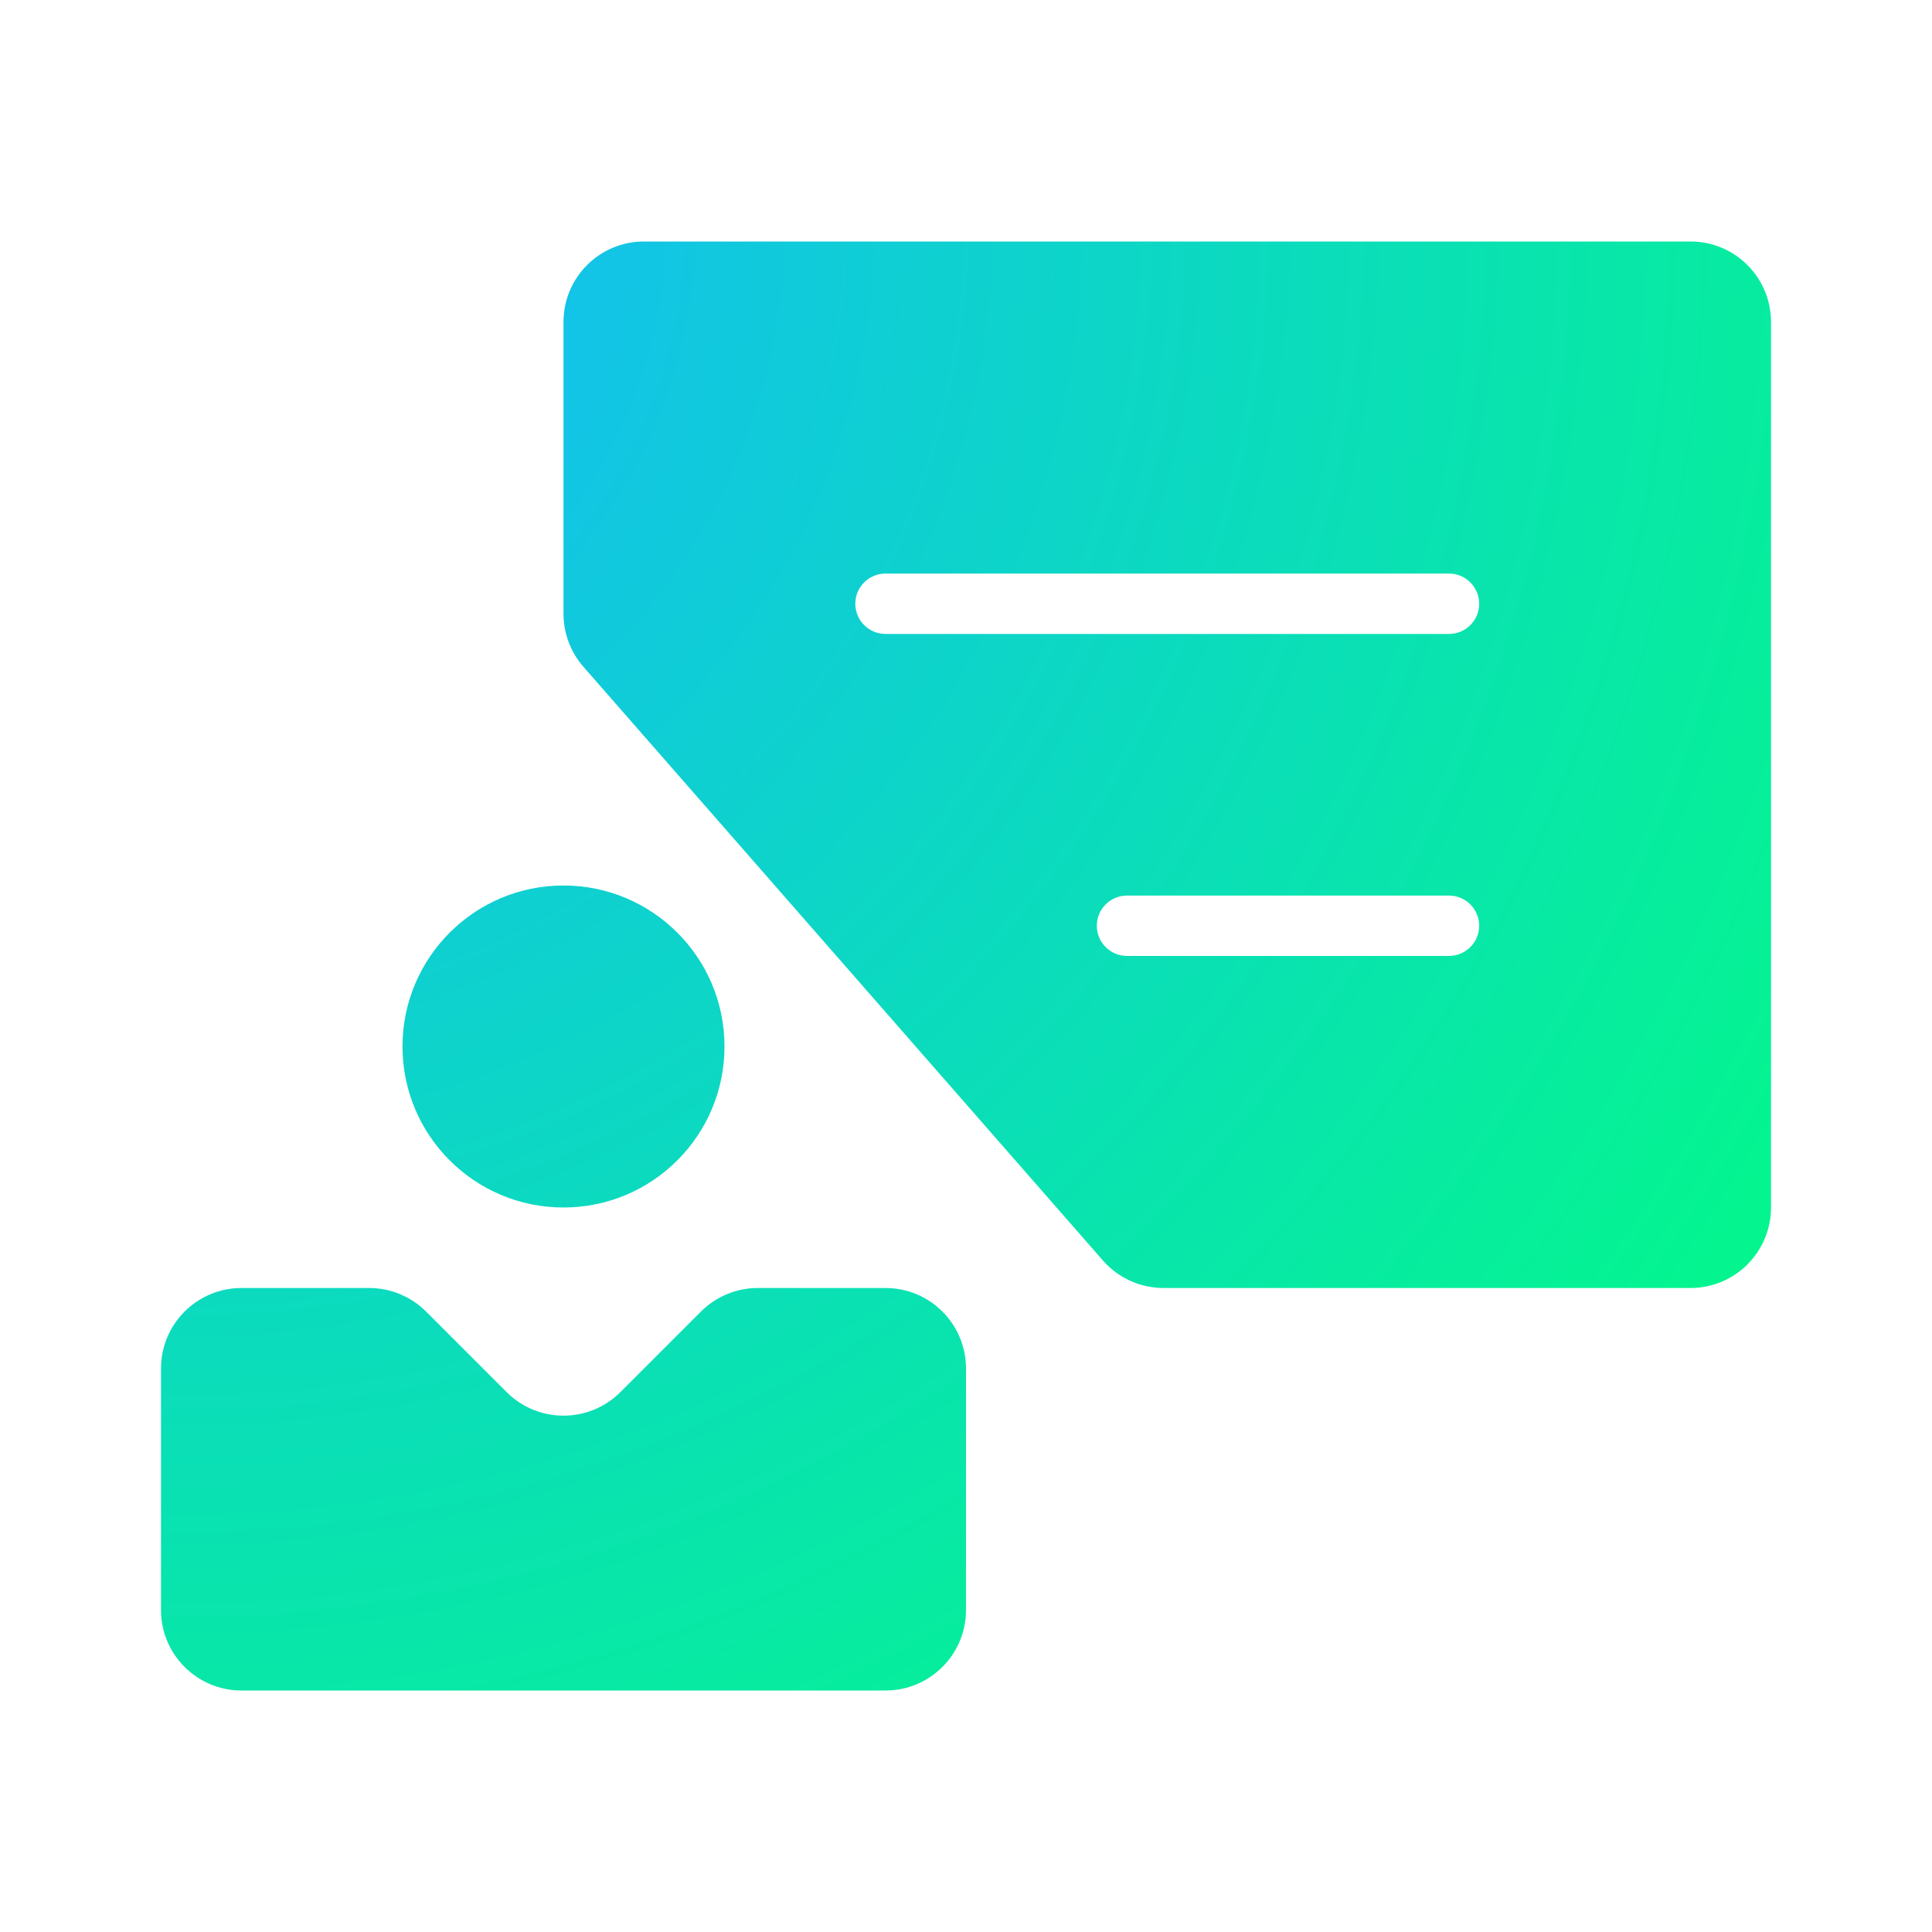 <svg width="48" height="48" viewBox="0 0 48 48" fill="none" xmlns="http://www.w3.org/2000/svg">
<path fill-rule="evenodd" clip-rule="evenodd" d="M14 15.248V8C14 6.895 14.895 6 16 6H42C43.105 6 44 6.895 44 8V30C44 31.105 43.105 32 42 32H28.907C28.331 32 27.782 31.751 27.402 31.317L14.495 16.566C14.176 16.201 14 15.733 14 15.248ZM22 14.25C21.586 14.25 21.25 14.586 21.25 15C21.25 15.414 21.586 15.75 22 15.75H36C36.414 15.75 36.75 15.414 36.75 15C36.75 14.586 36.414 14.25 36 14.25H22ZM27.25 23C27.25 22.586 27.586 22.25 28 22.25H36C36.414 22.25 36.75 22.586 36.75 23C36.75 23.414 36.414 23.75 36 23.75H28C27.586 23.75 27.25 23.414 27.25 23ZM18 26C18 28.209 16.209 30 14 30C11.791 30 10 28.209 10 26C10 23.791 11.791 22 14 22C16.209 22 18 23.791 18 26ZM4 34C4 32.895 4.895 32 6 32H9.172C9.702 32 10.211 32.211 10.586 32.586L12.586 34.586C13.367 35.367 14.633 35.367 15.414 34.586L17.414 32.586C17.789 32.211 18.298 32 18.828 32H22C23.105 32 24 32.895 24 34V40C24 41.105 23.105 42 22 42H6C4.895 42 4 41.105 4 40V34Z" fill="url(#paint0_radial_970_251)"/>
<defs>
<radialGradient id="paint0_radial_970_251" cx="0" cy="0" r="1" gradientUnits="userSpaceOnUse" gradientTransform="translate(4 6) rotate(41.987) scale(53.815 53.517)">
<stop stop-color="#16B6FF"/>
<stop offset="1" stop-color="#01FF7D"/>
</radialGradient>
</defs>
</svg>
